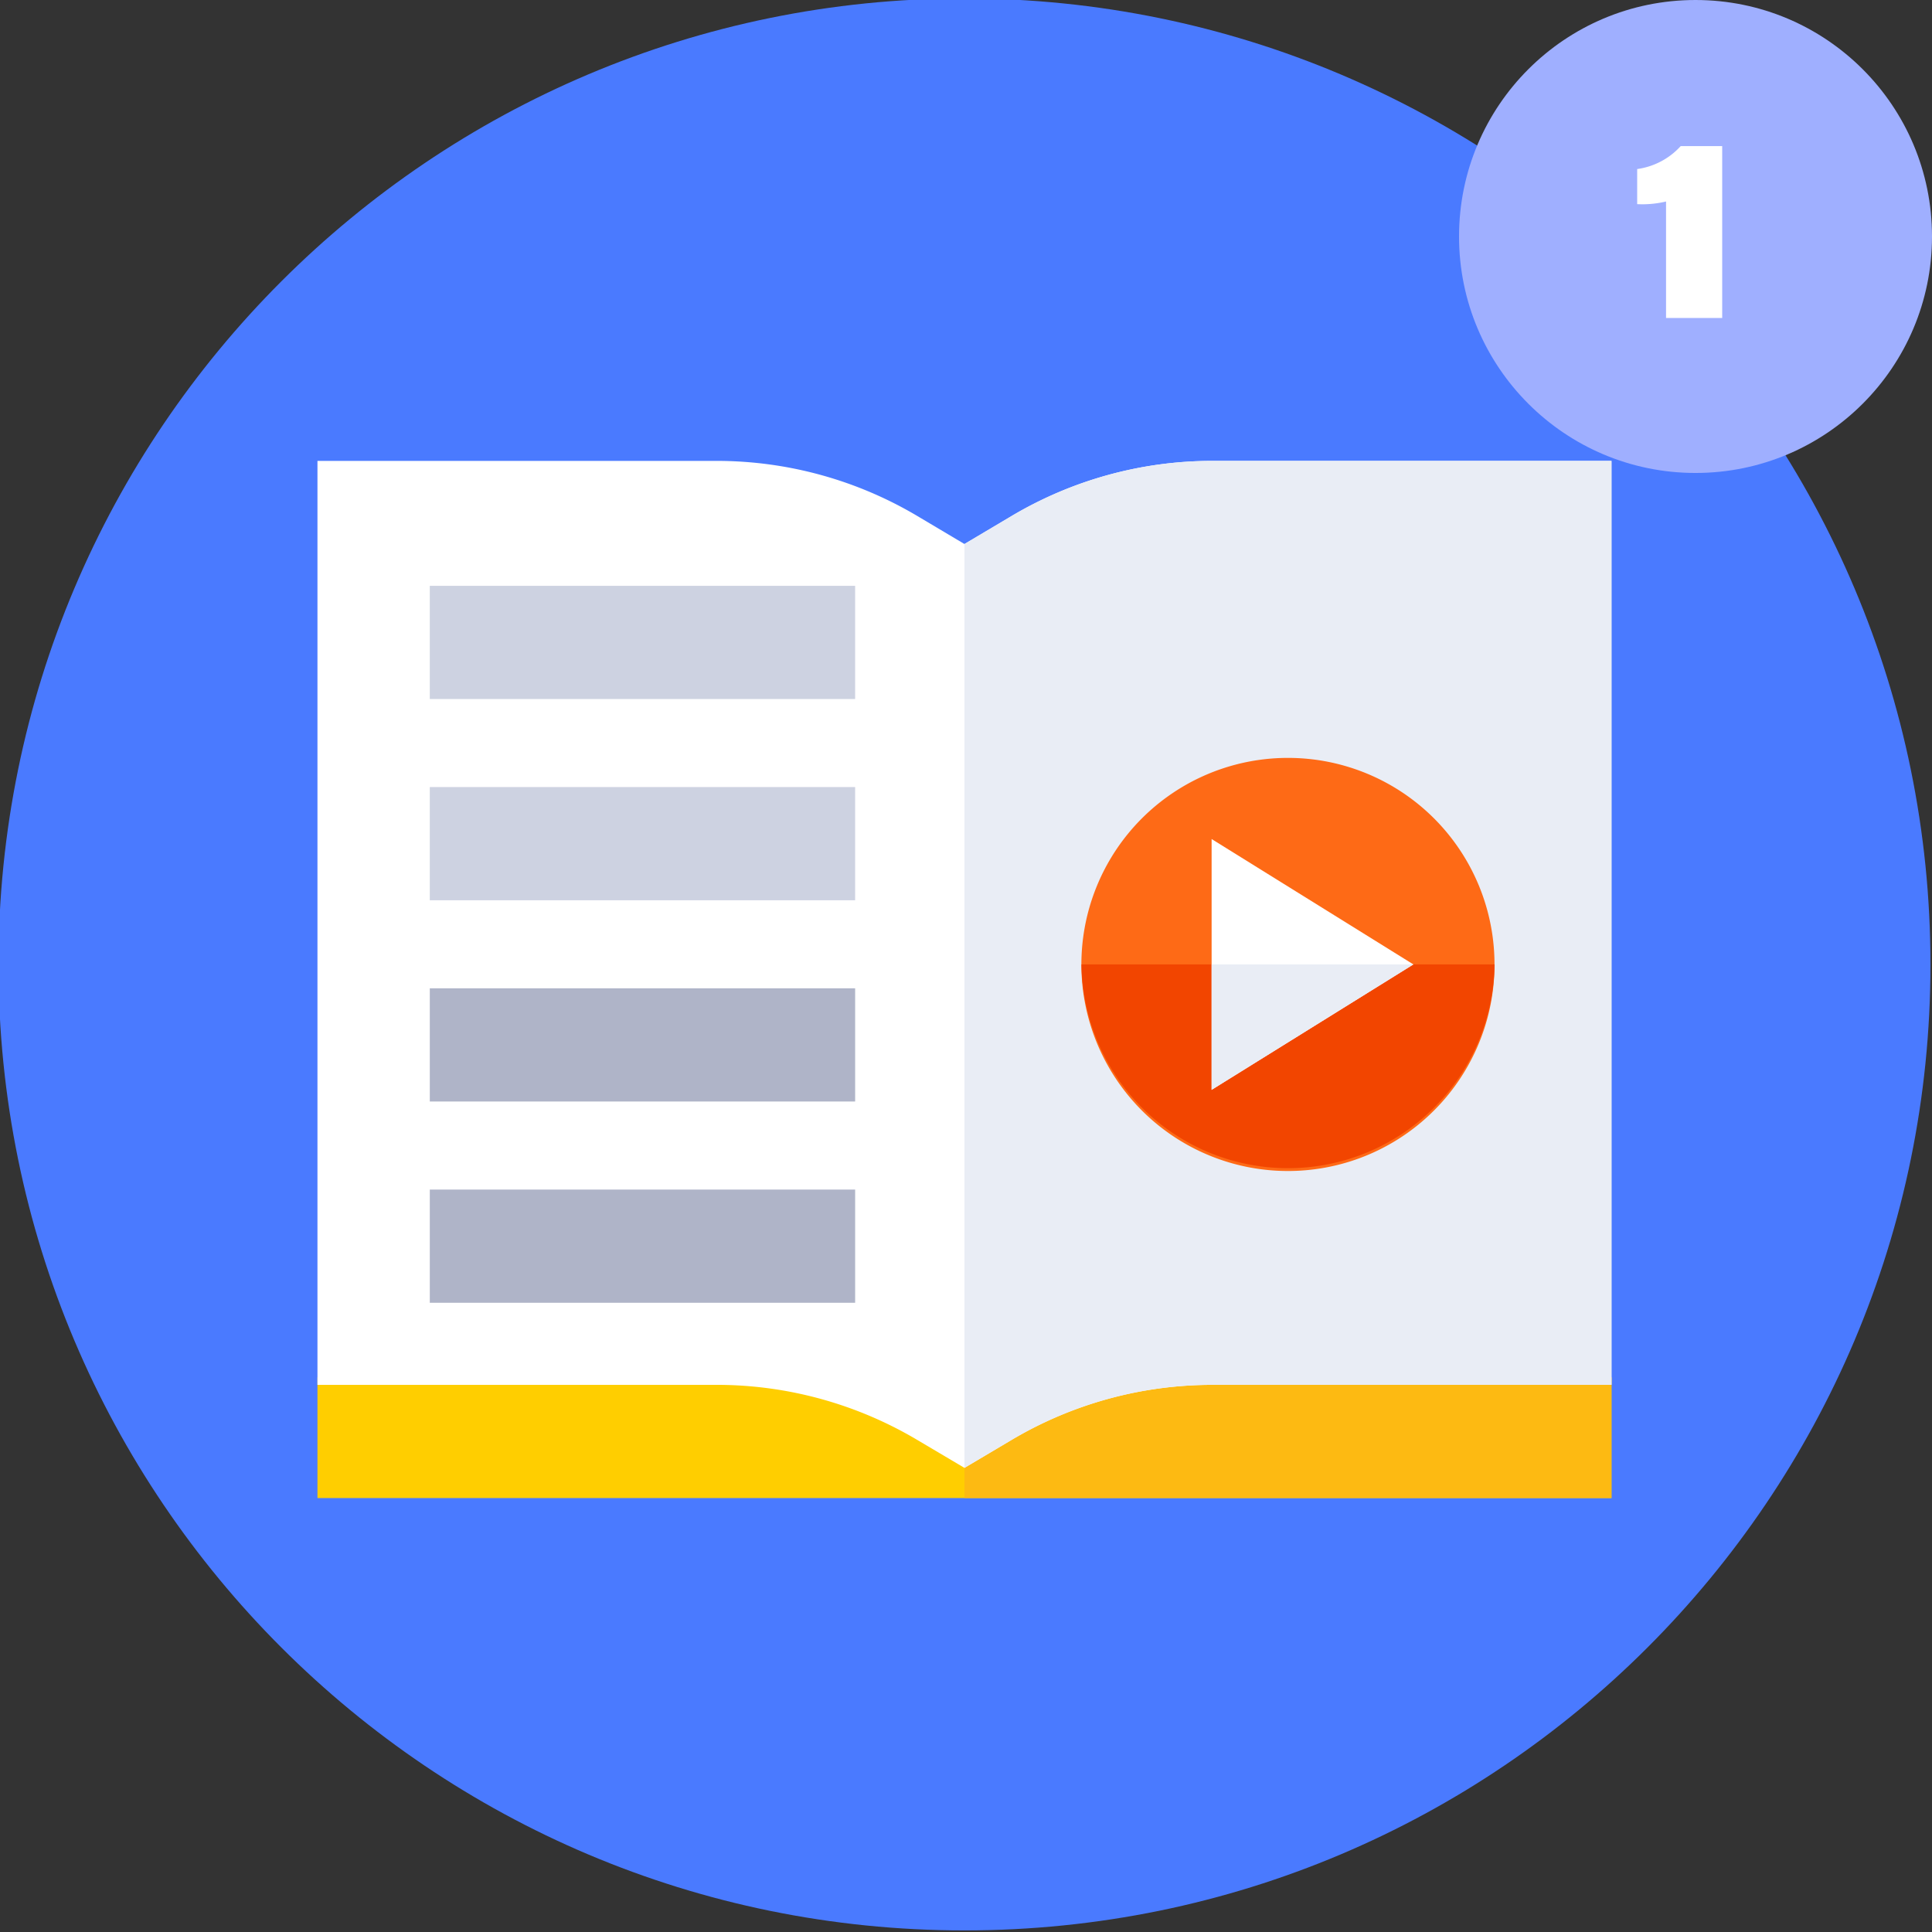 <?xml version="1.0" encoding="UTF-8"?> <svg xmlns="http://www.w3.org/2000/svg" id="Layer_1" data-name="Layer 1" viewBox="0 0 512 512"><rect x="0" y="0" width="512" height="512" fill="#333333" stroke="none"/><defs><style>.cls-1{fill:#4a7aff;}.cls-2{fill:#ffce00;}.cls-3{fill:#fdba12;}.cls-4{fill:#fff;}.cls-5{fill:#e9edf5;}.cls-6{fill:#cdd2e1;}.cls-7{fill:#afb4c8;}.cls-8{fill:#fe6a16;}.cls-9{fill:#f24500;}.cls-10{fill:#9fafff;}</style></defs><path class="cls-1" d="M511.59,255.58c0,141.39-114.61,256-256,256S-.41,397-.41,255.58s114.62-256,256-256S511.59,114.19,511.59,255.58Z"></path><path class="cls-2" d="M84.13,365H427.06v32H84.13Z"></path><path class="cls-3" d="M255.59,365H427.06v32H255.59Z"></path><path class="cls-4" d="M321.29,122.14a104.15,104.15,0,0,0-53.24,14.63l-12.46,7.4-12.45-7.4a104.15,104.15,0,0,0-53.24-14.63H84.13V367H189.9a104.15,104.15,0,0,1,53.24,14.63L255.59,389l12.46-7.41A104.15,104.15,0,0,1,321.29,367H427.06V122.14Z"></path><path class="cls-5" d="M321.29,122.14H427.06V367H321.29a104.15,104.15,0,0,0-53.24,14.63L255.59,389V144.17l12.46-7.4A104.15,104.15,0,0,1,321.29,122.14Z"></path><path class="cls-6" d="M113.9,155.25H226.62v30H113.9Z"></path><path class="cls-6" d="M113.9,208.58H226.62v30H113.9Z"></path><path class="cls-7" d="M113.9,261.91H226.62v30H113.9Z"></path><path class="cls-7" d="M113.9,315.25H226.62v30H113.9Z"></path><path class="cls-8" d="M396.06,255.58a54.74,54.74,0,1,1-54.74-54.73A54.73,54.73,0,0,1,396.06,255.58Z"></path><path class="cls-9" d="M286.6,255.58c0-.06,0,0,0,0a54.74,54.74,0,0,0,109.47,0s0-.06,0,0Z"></path><path class="cls-4" d="M321.09,222.35l53.47,33.23-53.47,33.24Z"></path><path class="cls-5" d="M321.09,255.58v33.24l53.47-33.24Z"></path><circle class="cls-10" cx="449.33" cy="62.67" r="62.67"></circle><path class="cls-4" d="M441.52,84.27V53.4a27,27,0,0,1-7.65.7V44.8a19.06,19.06,0,0,0,11.53-6.08h11V84.27Z"></path></svg> 